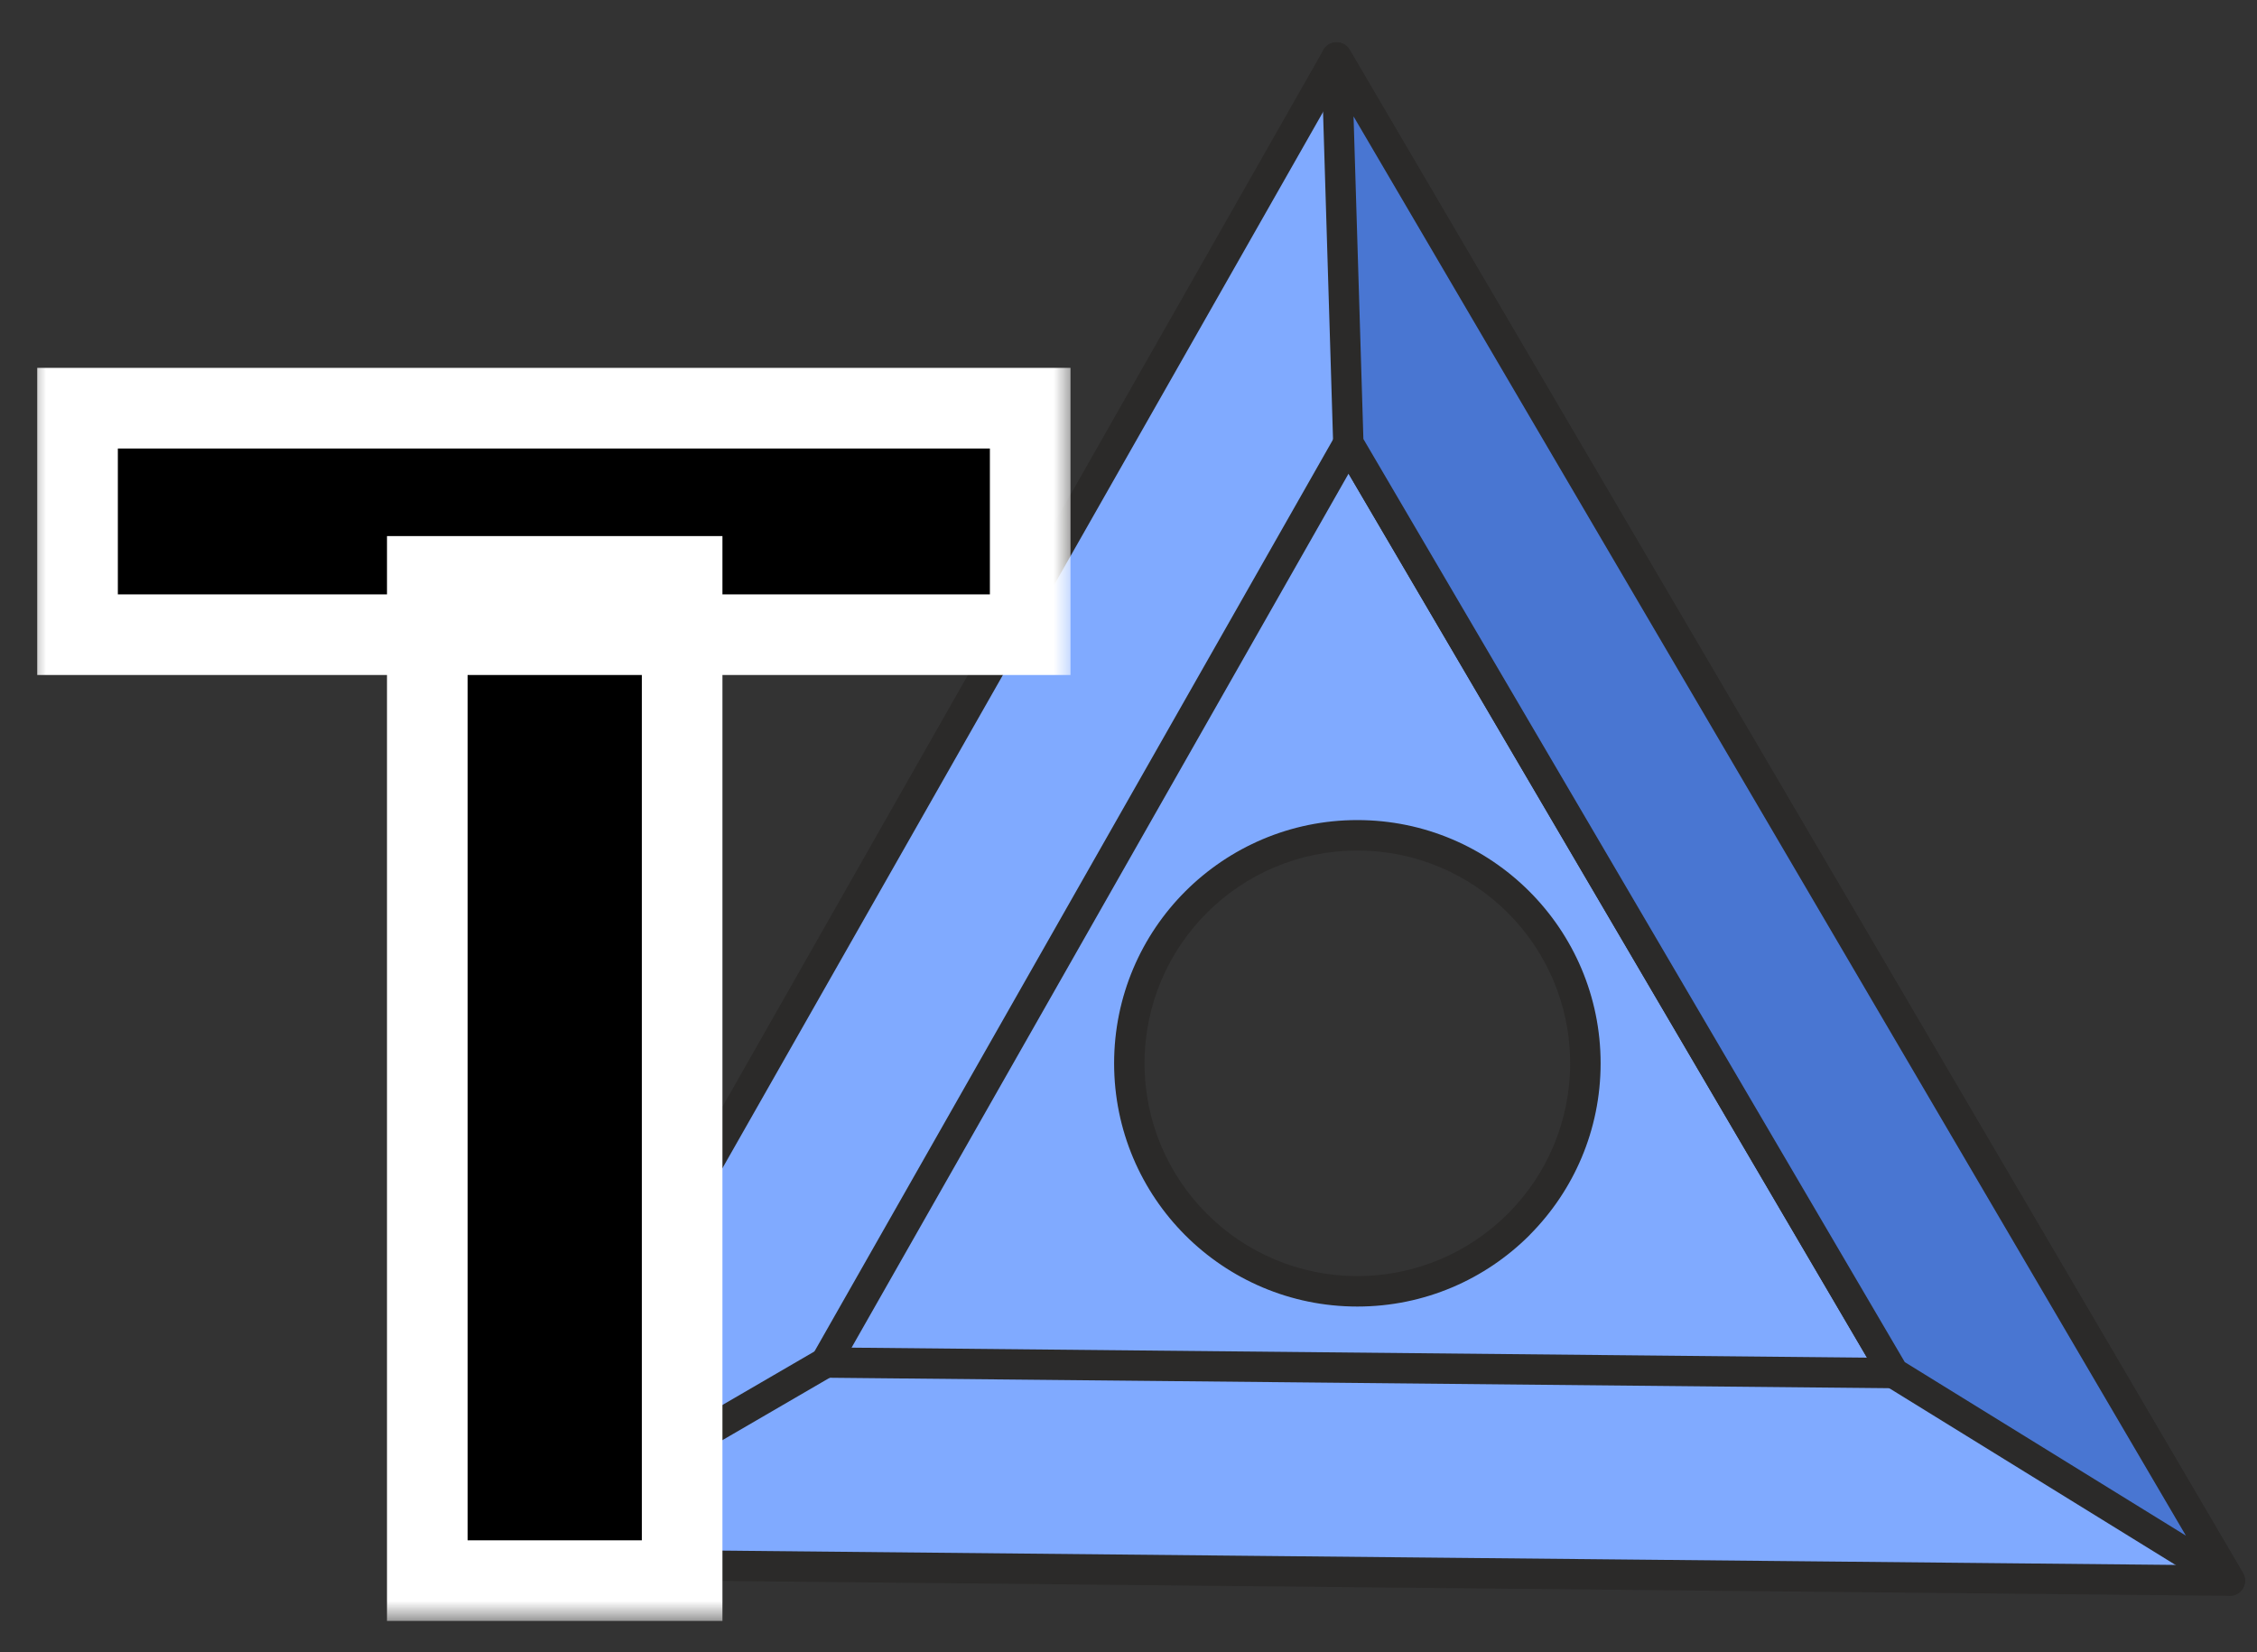<svg width="56" height="41" viewBox="0 0 56 41" fill="none" xmlns="http://www.w3.org/2000/svg">
<rect x="0" y="0" width="56" height="41" fill="#333333" stroke="none"/>
<path fill-rule="evenodd" clip-rule="evenodd" d="M33.163 1.426L11.914 38.794L55.327 39.221L33.163 1.426ZM39.336 26.385C39.336 29.509 36.803 32.042 33.678 32.042C30.553 32.042 28.02 29.509 28.02 26.385C28.02 23.26 30.553 20.727 33.678 20.727C36.803 20.727 39.336 23.26 39.336 26.385Z" fill="#80AAFF"/>
<path d="M11.587 38.608L32.835 1.24C32.938 1.059 33.168 0.996 33.349 1.098C33.413 1.135 33.462 1.186 33.494 1.246L55.652 39.031C55.757 39.21 55.697 39.441 55.518 39.546C55.457 39.581 55.39 39.598 55.324 39.598L11.912 39.171C11.704 39.169 11.537 38.999 11.538 38.791C11.539 38.725 11.556 38.662 11.587 38.608ZM33.168 2.179L12.559 38.424L54.666 38.838L33.168 2.179Z" fill="#2B2A29"/>
<path d="M20.157 33.624L33.127 10.814C33.229 10.633 33.46 10.57 33.641 10.672C33.704 10.709 33.753 10.76 33.786 10.82L47.309 33.88C47.414 34.059 47.354 34.29 47.175 34.395C47.114 34.431 47.047 34.447 46.981 34.447L20.482 34.186C20.274 34.185 20.107 34.015 20.108 33.807C20.109 33.74 20.127 33.678 20.157 33.624ZM33.46 11.753L21.129 33.44L46.323 33.688L33.46 11.753Z" fill="#2B2A29"/>
<path fill-rule="evenodd" clip-rule="evenodd" d="M33.455 11L33.163 1.426L55.327 39.221L46.984 34.071L33.455 11Z" fill="#4976D2"/>
<path d="M33.078 11.01L32.786 1.436C32.781 1.228 32.945 1.055 33.153 1.05C33.3 1.046 33.43 1.127 33.495 1.249L55.652 39.031C55.757 39.21 55.697 39.441 55.517 39.546C55.393 39.619 55.244 39.612 55.129 39.542L46.786 34.391C46.729 34.356 46.685 34.307 46.654 34.252L33.13 11.19C33.097 11.134 33.08 11.072 33.078 11.01ZM33.584 2.889L33.828 10.893L47.261 33.799L54.236 38.105L33.584 2.889Z" fill="#2B2A29"/>
<path d="M20.674 34.136L12.104 39.12L11.726 38.468L20.296 33.483L20.674 34.136Z" fill="#2B2A29"/>
<path d="M38.958 26.385C38.958 24.927 38.367 23.606 37.412 22.651C36.457 21.696 35.136 21.105 33.678 21.105C32.22 21.105 30.899 21.696 29.944 22.651C28.99 23.606 28.398 24.927 28.398 26.385C28.398 27.843 28.99 29.163 29.945 30.118C30.9 31.073 32.22 31.664 33.678 31.664C35.136 31.664 36.456 31.073 37.411 30.118L37.43 30.1C38.374 29.147 38.958 27.834 38.958 26.385ZM37.945 22.118C39.038 23.21 39.714 24.72 39.714 26.385C39.714 28.04 39.046 29.54 37.967 30.63L37.946 30.653C36.854 31.744 35.344 32.42 33.678 32.42C32.011 32.42 30.502 31.744 29.41 30.653C28.318 29.561 27.643 28.052 27.643 26.385C27.643 24.719 28.318 23.209 29.41 22.117C30.504 21.025 32.013 20.349 33.678 20.349C35.343 20.349 36.852 21.025 37.945 22.118Z" fill="#2B2A29"/>
<mask id="path-8-outside-1_11162_107" maskUnits="userSpaceOnUse" x="0.643" y="8.221" width="26" height="32" fill="black">
<rect fill="white" x="0.643" y="8.221" width="26" height="32"/>
<path d="M16.925 14.302V39.221H10.602V14.302H16.925ZM1.924 15.749V10.129H25.561V15.749H1.924Z"/>
</mask>
<path d="M16.925 14.302V39.221H10.602V14.302H16.925ZM1.924 15.749V10.129H25.561V15.749H1.924Z" fill="black"/>
<path d="M16.925 14.302H17.925V13.302H16.925V14.302ZM16.925 39.221V40.221H17.925V39.221H16.925ZM10.602 39.221H9.602V40.221H10.602V39.221ZM10.602 14.302V13.302H9.602V14.302H10.602ZM1.924 15.749H0.924V16.749H1.924V15.749ZM1.924 10.129V9.128H0.924V10.129H1.924ZM25.561 10.129H26.561V9.128H25.561V10.129ZM25.561 15.749V16.749H26.561V15.749H25.561ZM15.925 14.302V39.221H17.925V14.302H15.925ZM16.925 38.221H10.602V40.221H16.925V38.221ZM11.602 39.221V14.302H9.602V39.221H11.602ZM10.602 15.302H16.925V13.302H10.602V15.302ZM2.924 15.749V10.129H0.924V15.749H2.924ZM1.924 11.129H25.561V9.128H1.924V11.129ZM24.561 10.129V15.749H26.561V10.129H24.561ZM25.561 14.749H1.924V16.749H25.561V14.749Z" fill="white" mask="url(#path-8-outside-1_11162_107)"/>
</svg>
